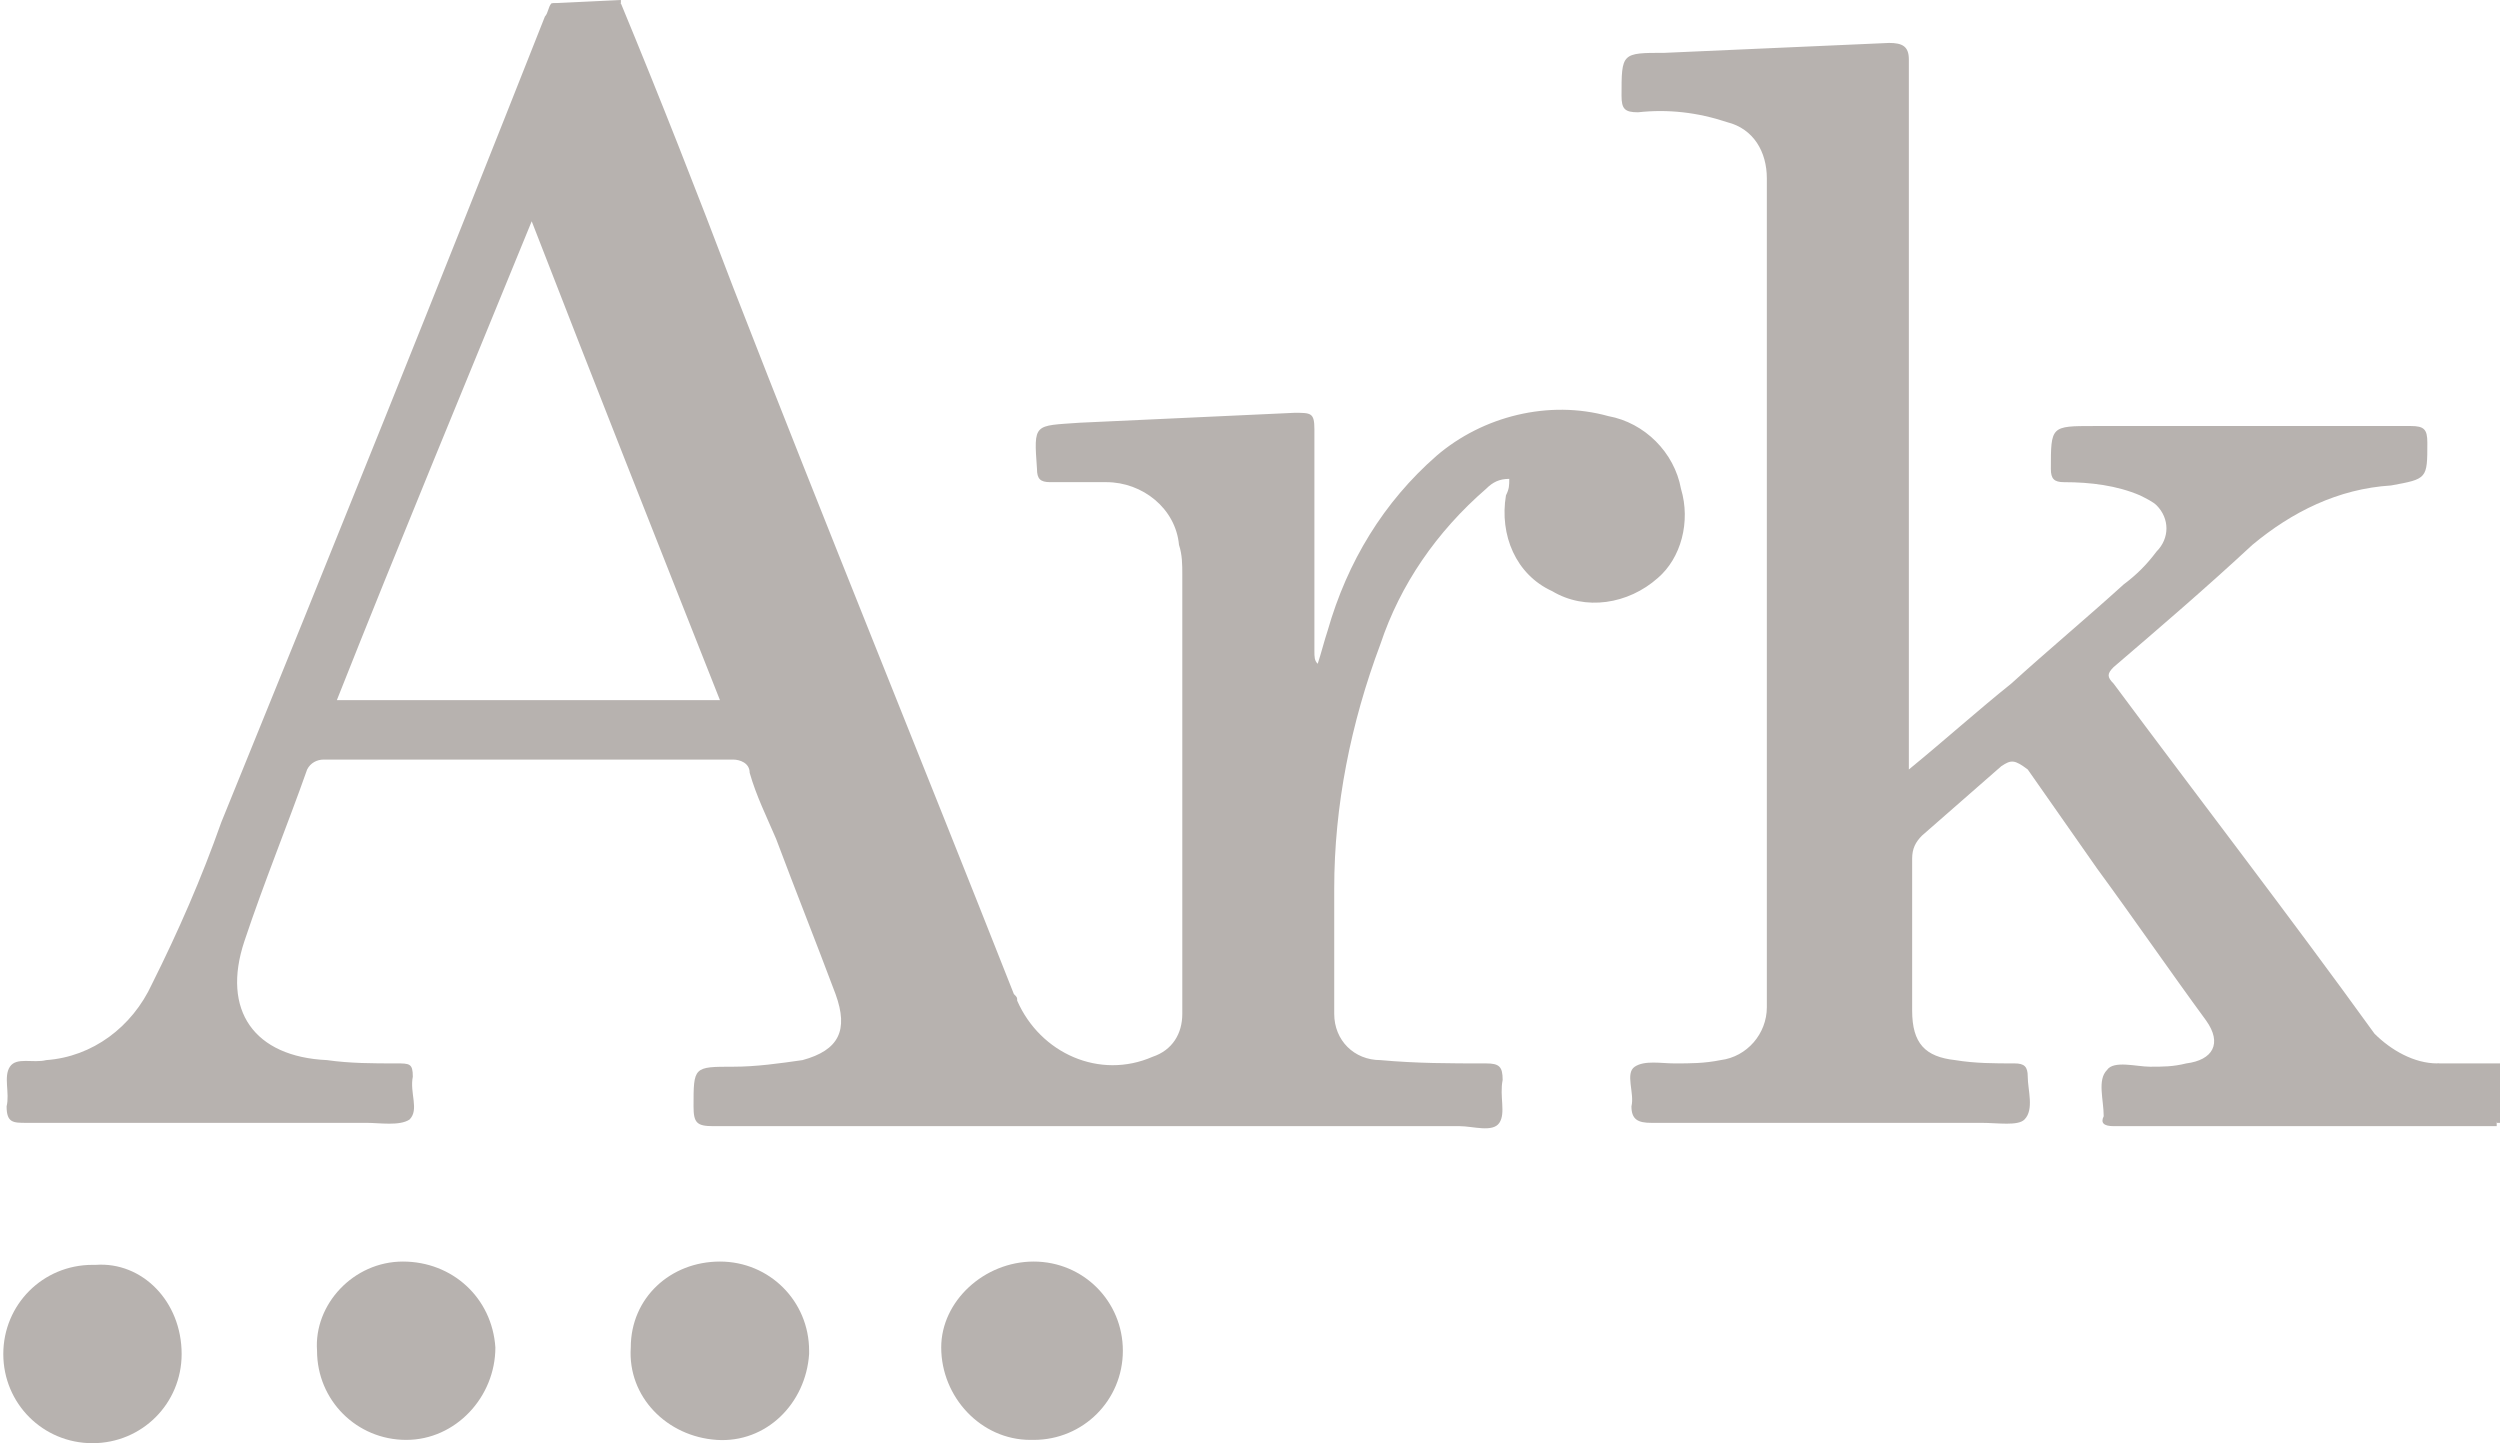 <?xml version="1.0" encoding="utf-8"?>
<!-- Generator: Adobe Illustrator 27.3.0, SVG Export Plug-In . SVG Version: 6.00 Build 0)  -->
<svg version="1.1" id="ark" xmlns="http://www.w3.org/2000/svg" xmlns:xlink="http://www.w3.org/1999/xlink" x="0px" y="0px"
	 viewBox="0 0 75.7 43.7" style="enable-background:new 0 0 75.7 43.7;" xml:space="preserve">
<style type="text/css">
	.st0{clip-path:url(#SVGID_00000070090584019108858010000011478440895115290511_);}
	.st1{fill:#B7B2AF;}
</style>
<g>
	<defs>
		<rect id="SVGID_1_" width="75.7" height="43.7"/>
	</defs>
	<clipPath id="SVGID_00000095323605355058964850000006050873111369165723_">
		<use xlink:href="#SVGID_1_"  style="overflow:visible;"/>
	</clipPath>
	<g id="Group_72" transform="translate(0 0)" style="clip-path:url(#SVGID_00000095323605355058964850000006050873111369165723_);">
		<path id="Path_449" class="st1" d="M73.8,32.2l1.9,0V34l-0.1,0c-0.1-0.2-0.2-0.5-0.2-0.7c0-0.8,0-0.8-0.8-0.9
			C74.3,32.4,74,32.5,73.8,32.2"/>
		<path id="Path_450" class="st1" d="M16.7,0.1C16.7,0.1,16.7,0,16.7,0.1C16.7,0,16.7,0,16.7,0.1L18.8,0c0,0,0,0.1,0,0.1
			C18.2,0.4,17.4,0.4,16.7,0.1"/>
		<path id="Path_451" class="st1" d="M73.8,32.2c0.4,0.1,0.9,0.2,1.4,0.1c0.3,0,0.4,0.1,0.4,0.4c0,0.5,0,0.9,0,1.4
			c-3.9,0-7.8,0-11.6,0c-0.3,0-0.4-0.1-0.3-0.3c0-0.5-0.2-1.1,0.1-1.4c0.2-0.3,0.9-0.1,1.3-0.1c0.4,0,0.7,0,1.1-0.1
			c0.8-0.1,1.1-0.6,0.6-1.3c-1.1-1.5-2.2-3.1-3.3-4.6c-0.7-1-1.4-2-2.1-3C61,23,60.9,23,60.6,23.2c-0.8,0.7-1.6,1.4-2.4,2.1
			c-0.2,0.2-0.3,0.4-0.3,0.7c0,1.5,0,3.1,0,4.6c0,1,0.4,1.4,1.3,1.5c0.6,0.1,1.2,0.1,1.8,0.1c0.3,0,0.4,0.1,0.4,0.4
			c0,0.4,0.2,1-0.1,1.3c-0.2,0.2-0.8,0.1-1.3,0.1c-3.3,0-6.7,0-10,0c-0.4,0-0.6-0.1-0.6-0.5c0.1-0.4-0.2-1,0.1-1.2
			c0.3-0.2,0.8-0.1,1.2-0.1c0.5,0,0.9,0,1.4-0.1c0.8-0.1,1.4-0.8,1.4-1.6c0-8.4,0-16.7,0-25.1c0-0.8-0.4-1.5-1.2-1.7
			c-0.9-0.3-1.8-0.4-2.7-0.3c-0.4,0-0.5-0.1-0.5-0.5c0-1.3,0-1.3,1.3-1.3c2.3-0.1,4.6-0.2,6.8-0.3c0.4,0,0.6,0.1,0.6,0.5
			c0,6.9,0,13.9,0,20.8v0.7c1.1-0.9,2.1-1.8,3.1-2.6c1.1-1,2.3-2,3.4-3c0.4-0.3,0.7-0.6,1-1c0.4-0.4,0.4-1,0-1.4
			c-0.1-0.1-0.3-0.2-0.5-0.3c-0.7-0.3-1.5-0.4-2.3-0.4c-0.3,0-0.4-0.1-0.4-0.4c0-1.3,0-1.3,1.3-1.3c3.2,0,6.4,0,9.6,0
			c0.4,0,0.5,0.1,0.5,0.5c0,1.1,0,1.1-1.1,1.3c-1.6,0.1-3,0.8-4.2,1.8c-1.4,1.3-2.8,2.5-4.2,3.7c-0.2,0.2-0.2,0.3,0,0.5
			c2.6,3.5,5.3,7,7.9,10.6C72.4,31.8,73.1,32.2,73.8,32.2"/>
		<path id="Path_452" class="st1" d="M21.8,38.2c1.5,0,2.7,1.2,2.7,2.7c0,0,0,0.1,0,0.1c-0.1,1.5-1.3,2.7-2.8,2.6
			c-1.5-0.1-2.7-1.3-2.6-2.8C19.1,39.3,20.3,38.2,21.8,38.2C21.8,38.2,21.8,38.2,21.8,38.2"/>
		<path id="Path_453" class="st1" d="M5.5,41c0,1.5-1.2,2.7-2.7,2.7c0,0,0,0,0,0c-1.5,0-2.7-1.2-2.7-2.7c0-1.5,1.2-2.7,2.7-2.7
			c0,0,0.1,0,0.1,0C4.3,38.2,5.5,39.4,5.5,41C5.5,40.9,5.5,40.9,5.5,41"/>
		<path id="Path_454" class="st1" d="M12.2,38.2c1.5,0,2.7,1.1,2.8,2.6c0,0,0,0,0,0c0,1.5-1.2,2.8-2.7,2.8c0,0,0,0,0,0
			c-1.5,0-2.7-1.2-2.7-2.7c0,0,0,0,0,0C9.5,39.5,10.7,38.2,12.2,38.2C12.2,38.2,12.2,38.2,12.2,38.2"/>
		<path id="Path_455" class="st1" d="M31.3,38.2c1.5,0,2.7,1.2,2.7,2.7c0,1.5-1.2,2.7-2.7,2.7c0,0-0.1,0-0.1,0
			c-1.5,0-2.7-1.3-2.7-2.8C28.5,39.4,29.8,38.2,31.3,38.2C31.3,38.2,31.3,38.2,31.3,38.2"/>
		<path id="Path_456" class="st1" d="M50.9,14.8c-0.2-1.1-1.1-2-2.2-2.2c-1.8-0.5-3.8,0-5.2,1.2c-1.6,1.4-2.7,3.2-3.3,5.3
			c-0.1,0.3-0.2,0.7-0.3,1c-0.1-0.1-0.1-0.2-0.1-0.4c0-2.2,0-4.5,0-6.7c0-0.5-0.1-0.5-0.6-0.5c-2.2,0.1-4.3,0.2-6.5,0.3
			c-1.4,0.1-1.4,0-1.3,1.4c0,0.3,0.1,0.4,0.4,0.4c0.6,0,1.1,0,1.7,0c1.1,0,2.1,0.8,2.2,1.9c0.1,0.3,0.1,0.6,0.1,0.9
			c0,4.4,0,8.9,0,13.3c0,0.6-0.3,1.1-0.9,1.3c-1.6,0.7-3.4-0.1-4.1-1.7c0-0.1,0-0.1-0.1-0.2C27.9,23,25,15.9,22.2,8.7
			C21.1,5.8,20,3,18.8,0.1l-2.1,0c-0.1,0.1-0.1,0.3-0.2,0.4C13.3,8.6,10,16.8,6.7,24.9c-0.6,1.7-1.3,3.3-2.1,4.9
			C4,31.1,2.8,32,1.4,32.1C1,32.2,0.5,32,0.3,32.3s0,0.8-0.1,1.2C0.2,34,0.4,34,0.8,34c3.4,0,6.9,0,10.3,0c0.4,0,1,0.1,1.3-0.1
			c0.3-0.3,0-0.8,0.1-1.3c0-0.4-0.1-0.4-0.5-0.4c-0.7,0-1.4,0-2.1-0.1c-2.2-0.1-3.2-1.5-2.5-3.6c0.6-1.8,1.3-3.5,1.9-5.2
			c0.1-0.2,0.3-0.3,0.5-0.3c4.1,0,8.2,0,12.4,0c0.2,0,0.5,0.1,0.5,0.4c0.2,0.7,0.5,1.3,0.8,2c0.6,1.6,1.2,3.1,1.8,4.7
			c0.4,1.1,0.1,1.7-1,2c-0.7,0.1-1.4,0.2-2.1,0.2c-1.2,0-1.2,0-1.2,1.2c0,0.5,0.1,0.6,0.6,0.6c7.5,0,15.1,0,22.6,0
			c0.4,0,1,0.2,1.2-0.1c0.2-0.3,0-0.8,0.1-1.3c0-0.4-0.1-0.5-0.5-0.5c-1.1,0-2.1,0-3.2-0.1c-0.8,0-1.4-0.6-1.4-1.4
			c0-0.1,0-0.1,0-0.2c0-1.2,0-2.4,0-3.6c0-2.5,0.5-5,1.4-7.4c0.6-1.8,1.7-3.4,3.2-4.7c0.2-0.2,0.4-0.3,0.7-0.3c0,0.2,0,0.3-0.1,0.5
			c-0.2,1.2,0.3,2.4,1.4,2.9c1,0.6,2.3,0.4,3.2-0.4C50.9,16.9,51.2,15.8,50.9,14.8 M10.2,21.2c1.9-4.8,3.9-9.6,5.9-14.5
			c1.9,4.9,3.8,9.7,5.7,14.5H10.2z"/>
	</g>
</g>
</svg>
